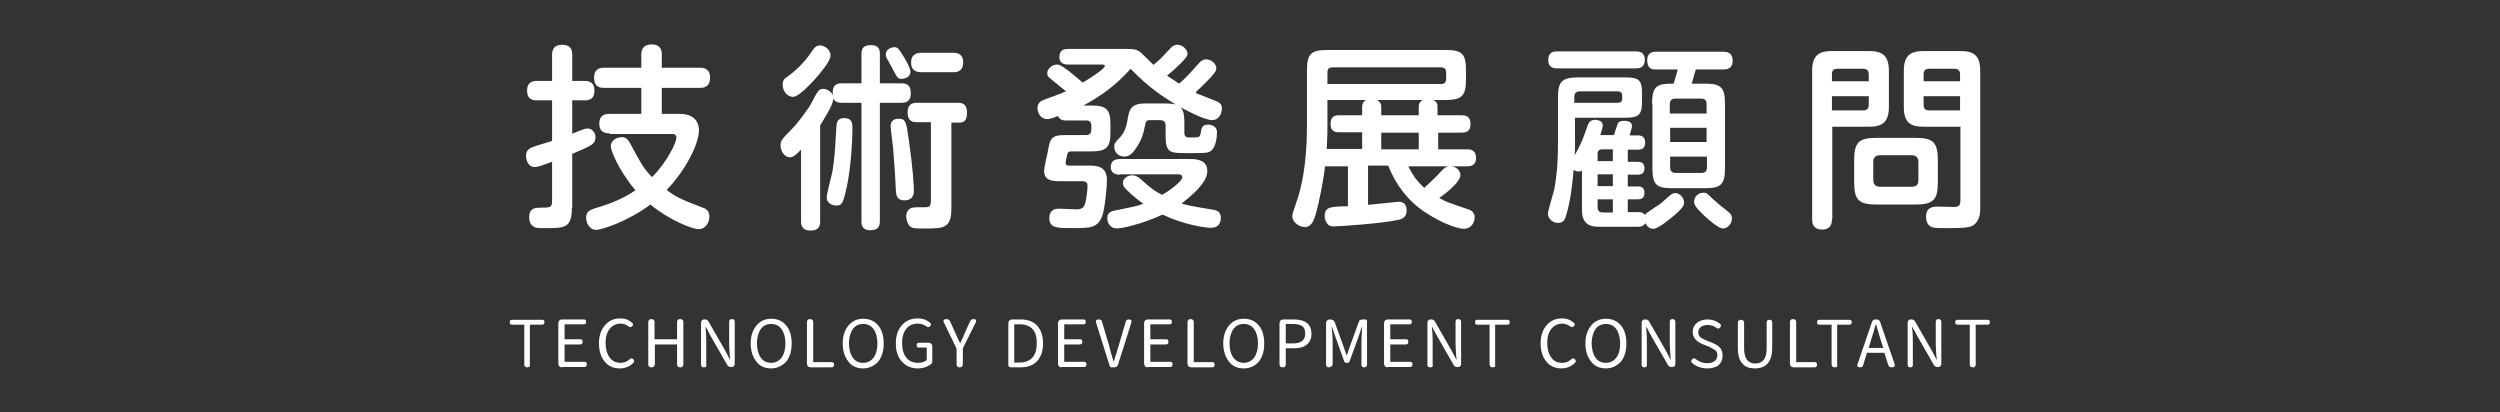 <?xml version="1.0" encoding="utf-8"?>
<!-- Generator: Adobe Illustrator 27.2.0, SVG Export Plug-In . SVG Version: 6.00 Build 0)  -->
<svg version="1.1" id="圖層_1" xmlns="http://www.w3.org/2000/svg" xmlns:xlink="http://www.w3.org/1999/xlink" x="0px" y="0px"
	 width="720px" height="118.8px" viewBox="0 0 720 118.8" style="enable-background:new 0 0 720 118.8;" xml:space="preserve">
<rect x="0" y="0" width="720" height="118.8" fill="#333333" stroke="none"/>
<style type="text/css">
	.st0{fill:#FFFFFF;}
</style>
<g>
	<g>
		<path class="st0" d="M164.7,59.8c0,5.8-2,5.9-7.3,5.9c-2.2,0-2.8,0-3.5-0.3c-1.4-0.7-1.5-2.2-1.5-2.8c0-2.8,1.9-2.8,3.5-2.8
			c2.4,0,3.1,0,3.1-1.8V46.6c-3.8,1.4-4.4,1.5-5,1.5c-1.9,0-2.5-2-2.5-3.2c0-1.8,1.1-2.3,2.9-2.9c0.7-0.2,4-1.2,4.6-1.4V28.9h-4.4
			c-0.8,0-2.8,0-2.8-2.8c0-2.6,1.8-2.8,2.8-2.8h4.4v-7.5c0-0.7,0-2.9,2.9-2.9c2.8,0,2.9,1.9,2.9,2.9v7.5h3.6c0.8,0,2.8,0.1,2.8,2.8
			c0,2.6-1.7,2.8-2.8,2.8h-3.6v9.6c1.5-0.6,3.5-1.5,4.4-1.5c1.5,0,2.3,1.4,2.3,2.5c0,2-1.2,2.5-6.7,4.8V59.8z M175.6,38.4
			c-0.8,0-3,0-3-2.8c0-2.8,2.2-2.8,3-2.8h9.1v-7.5H174c-0.8,0-2.9,0-2.9-2.9c0-2.7,1.8-2.9,2.9-2.9h10.7v-3.8c0-2,1.1-2.9,2.9-2.9
			c1.1,0,3,0.2,3,2.9v3.8h11c0.7,0,2.9,0,2.9,2.9s-2.2,2.9-2.9,2.9h-11v7.5h5.2c5.2,0,5.5,3.7,5.5,4.6c0,4.3-4.1,11.9-9.3,17.3
			c2.3,1.8,3.8,2.6,10.1,5c1,0.3,2.2,0.8,2.2,2.7c0,1.7-1.1,3.6-3.1,3.6c-1.6,0-8-2.3-13.9-7.1c-6.6,5-14.2,7.3-15.6,7.3
			c-1.9,0-2.9-2-2.9-3.5c0-1.9,1.4-2.3,2.5-2.7c5.6-1.6,8.9-3.3,11.7-5.2c-5.4-6.5-7.1-11.8-7.1-12.7c0-1.5,1.5-2.6,3.2-2.6
			c1.1,0,1.7,0.5,2.5,2c3.2,5.9,3.8,7.1,6.2,9.5c4.4-4.4,7-10,7-11.3c0-1.1-0.8-1.1-1.2-1.1H175.6z"/>
		<path class="st0" d="M242.4,29.6c-0.9,0-1.9-0.1-2.4-1.3c0.1,1.7-2.7,6-3.8,7.8v27.6c0,1-0.1,2.7-2.7,2.7c-2.7,0-2.8-1.8-2.8-2.7
			V43.1c-1.5,1.5-2.2,2.2-3.2,2.2c-1.6,0-2.7-1.8-2.7-3.4c0-1.5,0.3-1.7,3.7-5.2c1.8-1.9,4.4-5.7,4.8-6.3c2.3-4.4,2.5-4.8,3.8-4.8
			c1,0,2.3,0.7,2.8,1.9c-0.5-3.5,1.7-3.5,2.5-3.5h5.7v-8.4c0-2.1,1-2.6,2.8-2.6c2.5,0,2.5,1.8,2.5,2.6V24h6.2c1.9,0,2.7,0.8,2.7,2.9
			c0,2.6-1.8,2.7-2.7,2.7h-6.2v34.1c0,1.9-0.9,2.6-2.8,2.6c-2.5,0-2.5-1.8-2.5-2.6V29.6H242.4z M239.2,16c0,1.6-2.9,5-4.4,6.7
			c-1.5,1.6-4.8,5.2-6.4,5.2c-1.6,0-3-1.6-3-3.5c0-1.4,0.7-1.9,1.5-2.4c3.7-2.7,5.8-5.5,7.2-7.6c0.7-1.1,1.4-1.3,2.2-1.3
			C237.5,13.1,239.2,14.3,239.2,16z M245.5,36.9c0,0.7-0.1,10.8-1.9,18.1c-0.8,3.5-1.2,4.2-2.7,4.2c-1.5,0-2.8-0.9-2.8-2.3
			c0-1.2,1.5-6.7,1.7-7.8c0.7-4.6,0.8-8.1,1.1-12.8c0.1-1.4,0.5-2.3,2.4-2.3C245.5,34.1,245.5,35.8,245.5,36.9z M260.5,16.7
			c0.6,1,1.7,3,1.7,4c0,1.5-1.6,2-2.5,2c-1.1,0-1.2-0.1-2.9-3.4c-0.2-0.4-1.2-2.2-1.4-2.5c-0.2-0.4-0.3-0.8-0.3-1.2
			c0-1.3,1.5-2,2.4-2C258.6,13.5,259,14.3,260.5,16.7z M261.7,40c0.7,5,1,7.7,1.2,10c0.2,2.5,0.3,4.4,0.3,4.8c0,0.7,0,2.9-2.7,2.9
			c-2.4,0-2.4-1.8-2.5-2.9c-0.2-4.9-0.6-9.9-0.8-12.3c-0.1-1-0.7-5.4-0.7-6.1c0-2.2,1.8-2.2,2.4-2.2C260.9,34.2,261,35.3,261.7,40z
			 M264.2,35.2c-1,0-2.8,0-2.8-2.8c0-2.8,1.9-2.8,2.7-2.8h11.7c0.9,0,2.7,0,2.7,2.9c0,1.6-0.5,2.8-2,2.8H274v24.7
			c0,5.8-2.3,5.8-7.6,5.8c-3.1,0-3.6,0-4.4-0.7c-0.7-0.7-1-2-1-2.7c0-2.7,2.2-2.7,2.9-2.7c2,0,3.1,0,3.4-0.1
			c0.6-0.2,0.8-0.7,0.8-1.7V35.2H264.2z M265.4,20.8c-0.7,0-3,0-3-2.8c0-2.8,2.3-2.8,3-2.8h9.1c0.7,0,2.9,0,2.9,2.8
			c0,2.8-2.2,2.8-2.9,2.8H265.4z"/>
		<path class="st0" d="M344.6,26.9c0.8,0.3,5.7,2.2,6.1,2.4c0.7,0.4,1.2,0.8,1.2,2c0,1.6-1,3.3-2.8,3.3c-2.3,0-7.9-3.1-9.1-3.7
			c0.5,0.6,1.1,1.2,1.1,4.6v2.7c0,1.4,0.8,1.4,1.6,1.4c2.6,0,2.9,0,3.1-1.3c0.3-1.6,0.4-2.4,2.2-2.4c1,0,2.5,0.5,2.5,2.2
			c0,1.6-0.4,4.3-1.7,5.3c-0.9,0.7-1.5,0.7-6.8,0.7c-4.9,0-6.3,0-6.3-4.8v-3.1c0-1.2-0.7-1.6-1.6-1.6h-2.9c-1.2,0-1.2,0.4-1.6,2.3
			c-0.2,1.2-0.8,3.5-2.5,5.9c-1.3,1.9-2.3,2.3-3.3,2.3c-1.5,0-2.9-1.1-2.9-2.8c0-1,0.2-1.2,1.8-2.9c1.4-1.6,1.8-3.3,2.2-5.9
			c0.5-2.8,1.8-3.7,4.9-3.7h5.7c0.6,0,1.9,0,3.1,0.3c-3.6-2.2-7.6-4.7-13-10.3c-3.8,4.4-8.5,7.9-13.6,10.6h2.4
			c4.3,0,5.4,1.2,5.4,5.4v2.4c0,4.2-1.1,5.4-5.4,5.4h-5.8c-0.9,0-1.1,0.3-1.2,0.8c-0.3,1.2-0.5,2.2-0.5,2.5c0,0.8,0.7,0.8,1.2,0.8
			h5.5c2,0,5.2,0,5.2,4.2c0,1.8-0.6,8.4-1.4,10.4c-1.3,3.4-3.6,3.4-8.4,3.4c-4.6,0-6.8,0-6.8-2.9c0-1.2,0.5-2.7,2.7-2.7
			c0.6,0,4.5,0.2,5.2,0.2c1.6,0,2.2-0.7,2.5-2c0.3-1.2,0.6-3.5,0.6-4.7c0-0.5,0-1.4-1.5-1.4h-6.1c-2.2,0-4.9,0-4.9-3
			c0-0.8,0.8-4.4,1-5.2c0.7-3.9,0.8-5.1,5-5.1h6.2c0.8,0,1.4-0.5,1.4-1.5v-1.3c0-1-0.6-1.4-1.4-1.4h-5.9c-1,0-1.8-0.2-2.3-1.3
			c-1.2,0.5-2.3,0.9-3.1,0.9c-2,0-2.8-1.9-2.8-3.1c0-1.1,0.5-1.9,1.7-2.4c4.9-1.8,5.4-2,6.5-2.5c-0.7-0.6-4.6-3.7-4.9-4
			c-0.3-0.3-0.5-0.7-0.5-1.2c0-1.3,1.4-2.5,2.8-2.5c0.6,0,1,0.1,3.2,1.7c0.5,0.4,2.3,1.8,4.2,3.5c2.1-1.2,6.4-4,6.4-4.8
			c0-0.4-0.5-0.4-1-0.4h-9.5c-0.7,0-2.6,0-2.6-2.2c0-2.2,1.6-2.3,2.6-2.3h16.8c2,0,2.9,0.1,4,1c0.6,0.5,3.2,3.1,3.7,3.6
			c1.8-1.5,1.9-1.6,4.9-4.8c0.5-0.5,1-1,2-1c1.6,0,2.9,1.5,2.9,2.6c0,0.7-0.5,1.2-1.8,2.6c-1,1-2.5,2.4-4.1,3.7c1.8,1.2,3,2,3.5,2.3
			c1.9-1.7,2.2-2,5.8-6c0.7-0.7,1.1-1,2-1c1.6,0,2.9,1.4,2.9,2.6c0,0.6-0.2,1-1.8,2.8c-0.7,0.7-2.3,2.4-4.1,4L344.6,26.9z
			 M322.6,50.3c-0.6,0-2.7,0-2.7-2.2c0-1.9,1.4-2.3,2.7-2.3h20.3c1.8,0,4.8,0.3,4.8,3.4c0,1.9-1.1,3.4-2.4,4.9
			c-0.3,0.4-2.2,2.4-5,4.5c1.9,0.6,2.5,0.7,9.1,1.8c1.2,0.2,2.2,0.7,2.2,2.3c0,0.7-0.1,2.9-2.9,2.9c-1.5,0-7.6-0.8-13.9-3.8
			c-6,2.8-11.8,4-13.2,4c-1.9,0-2.7-1.7-2.7-2.9c0-0.6,0.1-1.9,1.9-2.2c5.8-1.2,6.1-1.2,8.5-2c-1.1-0.8-2.7-1.9-4.9-4.1
			c-0.7-0.7-1-1.1-1-1.9c0-1.4,1.4-2.2,2.7-2.2c1.1,0,1.8,0.6,2.3,1c3.5,3.1,4.4,3.7,6.3,4.6c3.2-1.8,5.8-4.2,5.8-5
			c0-0.8-0.7-0.9-1.1-0.9H322.6z"/>
		<path class="st0" d="M414.2,33.2h6.7c1.8,0,2.6,0.7,2.6,2.6c0,2.4-1.8,2.4-2.6,2.4h-6.7V43h8.3c0.7,0,2.6,0,2.6,2.5
			c0,2.4-1.9,2.4-2.6,2.4h-4.6c1.7,0.1,2.7,1.4,2.7,2.5c0,2.2-4.9,5.8-6.1,6.6c1.8,1.1,2.5,1.3,8.4,3.3c1.5,0.5,1.8,1.5,1.8,2.3
			c0,1.5-1,3.3-3.1,3.3c-1.4,0-5.8-1.2-11.2-4.8c-4.9-3.2-8.5-8-10.6-13.4H394v11.3c1.4-0.1,8.5-0.9,8.8-0.9c2,0,2.3,1.5,2.3,2.5
			c0,1.6-0.8,2.4-2.3,2.7c-4.8,1.1-17.3,1.9-18.7,1.9c-0.7,0-1.2-0.1-1.6-0.5c-0.7-0.7-1-1.7-1-2.4c0-2.7,1.5-2.8,6.7-2.9V47.9h-6.6
			c-0.4,4-1.8,10.7-2.5,13.2c-0.7,2.5-1.4,4.3-3.4,4.3c-1.2,0-3.5-1.2-3.5-3.1c0-0.8,0.2-1.2,1.6-5.4c0.8-2.5,2.6-9.2,2.6-20.3V20.3
			c0-4.8,1.2-5.9,5.8-5.9h34.2c4.8,0,5.8,1.2,5.8,5.9v2.6c0,4.6-1.1,5.9-5.8,5.9h-3.5c0.6,0.4,1.1,0.8,1.1,1.9V33.2z M392.3,30.7
			c0-0.6,0.2-1.4,1.1-1.9h-11.1v7.8c0,1.4,0,2.6-0.2,6.3h10.2v-4.8h-6.6c-1.1,0-2.5-0.2-2.5-2.4c0-2.2,1.2-2.5,2.5-2.5h6.6V30.7z
			 M382.3,24.2H415c1.1,0,1.5-0.6,1.5-1.5v-1.8c0-0.9-0.4-1.5-1.5-1.5h-31.2c-1,0-1.5,0.4-1.5,1.5V24.2z M397.8,33.2h10.8v-2.5
			c0-0.7,0.2-1.3,1.1-1.9h-13.1c0.8,0.5,1.2,1.1,1.2,1.9V33.2z M408.6,38.2h-10.8V43h10.8V38.2z M405.6,47.9
			c0.8,1.7,2.2,4.1,4.6,6.2c2.3-2.1,4-3.8,4.4-4.3c1.4-1.5,1.8-1.8,2.8-1.9H405.6z"/>
		<path class="st0" d="M464.8,38.9c0.2-0.6,1-3,1.1-3.3c0.3-0.6,0.9-0.8,1.9-0.8c0.3,0,2.2,0,2.2,1.4c0,0.5-0.2,1.2-0.7,2.8h2.5
			c1.3,0,2,0.7,2,2c0,1.4-0.6,2.1-2,2.1h-3v3.5h2.9c0.6,0,1.9,0.1,1.9,1.8c0,1.6-0.9,1.9-1.9,1.9h-2.9v3.4h2.9c0.5,0,1.9,0,1.9,1.8
			c0,1.5-0.8,1.9-1.9,1.9h-2.9v3.7h3.2c1.1,0,1.5,0.5,1.8,0.8c0.3-0.5,0.6-0.7,3.3-2.5c1.3-0.8,1.8-1.3,3.8-3.1
			c0.3-0.2,0.8-0.7,1.6-0.7c1.2,0,2.5,1.3,2.5,2.7c0,0.8-0.2,1.5-2.9,3.8c-1.5,1.2-4.5,3.8-6,3.8c-1.1,0-1.8-0.8-2.2-1.6
			c-0.6,0.8-1.3,1-2,1h-11.6c-3.2,0-4.7-1.5-4.7-4.8V49.1c-0.3,0.2-0.5,0.3-0.9,0.3c-0.8,0-1.2-0.3-1.5-0.5
			c-0.3,3.6-0.8,8.7-2.2,13.3c-0.3,1.1-0.8,2-2.3,2c-1.4,0-2.9-1.1-2.9-2.7c0-0.7,1.5-5.7,1.8-6.8c0.9-4.9,1.1-8.7,1.1-13.9V28.1
			c0-4.6,1.1-5.8,5.8-5.8h13.8c3.7,0,4.6,0.8,4.6,4.6v2.3c0,3.7-0.8,4.7-4.6,4.7h-14.7v6.8c0,2.2,0,3-0.1,4c2-3.4,2.6-5.3,3.8-8.7
			c0.1-0.3,0.5-1.5,2.1-1.5c0.5,0,2.2,0.2,2.2,1.6c0,0.8-0.7,2.6-0.7,2.8H464.8z M471.1,14.8c0.7,0,2.6,0,2.6,2.4
			c0,2.5-1.9,2.5-2.6,2.5h-22.6c-0.7,0-2.6,0-2.6-2.4c0-2.5,1.8-2.5,2.6-2.5H471.1z M453.4,29.6h12.5c1,0,1.3-0.5,1.3-1.2v-0.8
			c0-0.8-0.4-1.3-1.3-1.3h-10.9c-0.8,0-1.6,0.3-1.6,1.6V29.6z M464.5,43h-3c-1.2,0-1.4,0.7-1.4,1.4v2h4.4V43z M464.5,50.2h-4.4v3.4
			h4.4V50.2z M464.5,61.1v-3.7h-4.4v2.2c0,0.9,0.3,1.6,1.6,1.6H464.5z M475.8,29.9c0-5.4,1.6-5.8,6.2-5.8c0.8-2.7,0.9-2.9,1.2-4.1
			h-6.3c-1.1,0-2.5-0.2-2.5-2.6c0-2.5,1.8-2.5,2.6-2.5h19.4c0.7,0,2.6,0.1,2.6,2.6S497,20,496.3,20h-7.9c-0.5,1.6-0.5,1.8-1.2,4.1h4
			c4.4,0,5.6,1.1,5.6,5.8v18.5c0,4.7-1.2,5.8-5.6,5.8h-9.8c-4.5,0-5.5-1.2-5.5-5.8V29.9z M481,32.7h10.5V30c0-1.1-0.5-1.6-1.6-1.6
			h-7.4c-1.1,0-1.6,0.6-1.6,1.6V32.7z M491.6,36.8H481v4.1h10.5V36.8z M481,45.1v3.1c0,1,0.5,1.6,1.6,1.6h7.4c1,0,1.6-0.4,1.6-1.6
			v-3.1H481z M493.3,57.3c1.4,1.3,2.5,2.2,4.2,3.5c0.6,0.5,1.3,1,1.3,2.1c0,1.4-1.1,2.9-2.6,2.9c-1.3,0-4.1-2.5-5.5-3.8
			c-2.3-2.2-2.8-3-2.8-4c0-0.8,0.7-2.5,2.8-2.5C491.5,55.5,491.6,55.7,493.3,57.3z"/>
		<path class="st0" d="M527.6,63.1c0,0.7,0,3-2.8,3c-2.9,0-2.9-2.2-2.9-3V20.4c0-4.3,1.8-5.7,5.7-5.7h10.7c3.9,0,5.7,1.4,5.7,5.7
			v10.4c0,4.4-1.9,5.7-5.7,5.7h-10.6V63.1z M538.2,23.4v-2c0-0.8-0.3-1.6-1.6-1.6h-7.4c-1.4,0-1.6,0.8-1.6,1.6v2H538.2z M527.6,31.8
			h9c1,0,1.6-0.5,1.6-1.6v-2.5h-10.6V31.8z M558.1,52.4c0,5.1-1.2,6.5-6.5,6.5h-11.1c-5.2,0-6.5-1.3-6.5-6.5v-6.2
			c0-5.2,1.3-6.5,6.5-6.5h11.1c5.1,0,6.5,1.2,6.5,6.5V52.4z M552.5,46.7c0-1.4-0.7-2-2-2h-9c-1.4,0-2,0.7-2,2v5.1c0,1.2,0.6,2,2,2h9
			c1.6,0,2-0.8,2-2V46.7z M554,36.5c-3.8,0-5.7-1.2-5.7-5.7V20.4c0-4.3,1.8-5.7,5.7-5.7h10.6c4,0,5.7,1.4,5.7,5.7v39.8
			c0,1-0.1,3.6-2.2,4.8c-1.1,0.7-4.6,0.7-7,0.7c-3.6,0-4.5,0-5.3-0.6c-0.8-0.6-1.1-1.6-1.1-2.6c0-2.3,1.2-3,3.3-3
			c0.8,0,4.1,0.1,4.8,0.1c1.4,0,1.8-0.5,1.8-2V36.5H554z M564.5,23.4v-2c0-1-0.5-1.6-1.6-1.6h-7.3c-1.1,0-1.6,0.5-1.6,1.6v2H564.5z
			 M564.5,31.8v-4.1h-10.5v2.5c0,1.1,0.5,1.6,1.6,1.6H564.5z"/>
	</g>
	<g>
		<path class="st0" d="M151.9,105.8c-0.6,0-0.9-0.3-0.9-0.9V93.5h-3.5c-0.5,0-0.7-0.2-0.7-0.7c0-0.5,0.2-0.7,0.7-0.7h4.3h4.3
			c0.5,0,0.7,0.2,0.7,0.7c0,0.5-0.2,0.7-0.7,0.7h-3.5v11.5C152.7,105.5,152.4,105.8,151.9,105.8z"/>
		<path class="st0" d="M161.9,105.8c-0.3,0-0.6-0.1-0.8-0.3s-0.3-0.5-0.3-0.8V93.1c0-0.3,0.1-0.6,0.3-0.8s0.5-0.3,0.8-0.3h6.2
			c0.5,0,0.7,0.2,0.7,0.7c0,0.5-0.2,0.7-0.7,0.7h-5.5v4.3h4.5c0.5,0,0.7,0.2,0.7,0.7c0,0.5-0.2,0.8-0.7,0.8h-4.5v5h5.7
			c0.5,0,0.7,0.2,0.7,0.7c0,0.5-0.2,0.8-0.7,0.8h-3.4H161.9z"/>
		<path class="st0" d="M178.5,106.1c-1.8,0-3.2-0.6-4.3-1.9c-1.1-1.3-1.7-3.1-1.7-5.3s0.6-4,1.8-5.3c1.1-1.3,2.6-1.9,4.4-1.9
			c1.3,0,2.4,0.4,3.4,1.3c0.3,0.3,0.3,0.6,0,0.9c-0.3,0.4-0.7,0.4-1.1,0.1c-0.7-0.5-1.4-0.8-2.2-0.8c-1.3,0-2.4,0.5-3.2,1.5
			s-1.2,2.4-1.2,4.1c0,1.7,0.4,3.1,1.2,4.2c0.8,1,1.8,1.5,3.1,1.5c1,0,1.8-0.3,2.6-1c0.4-0.4,0.8-0.4,1.1,0c0.3,0.3,0.3,0.7,0,1
			C181.3,105.6,180,106.1,178.5,106.1z"/>
		<path class="st0" d="M187.6,105.8c-0.6,0-0.9-0.3-0.9-0.9V92.8c0-0.6,0.3-0.9,0.9-0.9c0.6,0,0.9,0.3,0.9,0.9v4.9h6.5v-4.9
			c0-0.6,0.3-0.9,0.9-0.9s0.9,0.3,0.9,0.9v12.1c0,0.6-0.3,0.9-0.9,0.9s-0.9-0.3-0.9-0.9v-5.7h-3.2h-3.2v5.7
			C188.5,105.5,188.2,105.8,187.6,105.8z"/>
		<path class="st0" d="M202.7,105.8c-0.6,0-0.8-0.3-0.8-0.8V92.9c0-0.3,0.1-0.5,0.3-0.7c0.2-0.2,0.5-0.2,0.8-0.2
			c0.5,0,0.8,0.2,1,0.5l4.7,8.2l1.5,2.8h0.1c0-0.2,0-0.4-0.1-0.8c-0.1-1.6-0.2-2.8-0.2-3.6v-6.4c0-0.6,0.3-0.8,0.8-0.8
			c0.6,0,0.8,0.3,0.8,0.8v6.1v6c0,0.3-0.1,0.5-0.3,0.7c-0.2,0.2-0.5,0.2-0.8,0.2c-0.5,0-0.8-0.2-1-0.5l-4.7-8.2l-1.5-2.8h-0.1
			c0,0.3,0,0.7,0.1,1.2c0.1,1.4,0.1,2.4,0.1,3.1v6.4C203.6,105.5,203.3,105.8,202.7,105.8z"/>
		<path class="st0" d="M222.1,106.1c-1.8,0-3.2-0.6-4.2-1.9c-1.1-1.3-1.7-3.1-1.7-5.3c0-2.2,0.6-3.9,1.7-5.2
			c1.1-1.3,2.5-1.9,4.2-1.9c1.8,0,3.2,0.6,4.3,1.9c1.1,1.3,1.6,3,1.6,5.2c0,2.2-0.5,3.9-1.6,5.3
			C225.2,105.4,223.8,106.1,222.1,106.1z M222.1,104.5c1.2,0,2.2-0.5,3-1.5c0.7-1,1.1-2.4,1.1-4.1c0-1.7-0.4-3.1-1.1-4.1
			c-0.7-1-1.7-1.5-3-1.5c-1.3,0-2.3,0.5-3,1.5c-0.7,1-1.1,2.4-1.1,4.1c0,1.7,0.4,3.1,1.1,4.1C219.8,104,220.8,104.5,222.1,104.5z"/>
		<path class="st0" d="M233.5,105.8c-0.3,0-0.6-0.1-0.8-0.3s-0.3-0.5-0.3-0.8V92.8c0-0.6,0.3-0.9,0.9-0.9c0.6,0,0.9,0.3,0.9,0.9
			v11.5h5.3c0.5,0,0.7,0.2,0.7,0.7c0,0.5-0.2,0.8-0.7,0.8h-3.2H233.5z"/>
		<path class="st0" d="M248.6,106.1c-1.8,0-3.2-0.6-4.2-1.9c-1.1-1.3-1.7-3.1-1.7-5.3c0-2.2,0.6-3.9,1.7-5.2
			c1.1-1.3,2.5-1.9,4.2-1.9c1.8,0,3.2,0.6,4.3,1.9c1.1,1.3,1.6,3,1.6,5.2c0,2.2-0.5,3.9-1.6,5.3
			C251.7,105.4,250.3,106.1,248.6,106.1z M248.6,104.5c1.2,0,2.2-0.5,3-1.5c0.7-1,1.1-2.4,1.1-4.1c0-1.7-0.4-3.1-1.1-4.1
			c-0.7-1-1.7-1.5-3-1.5c-1.3,0-2.3,0.5-3,1.5c-0.7,1-1.1,2.4-1.1,4.1c0,1.7,0.4,3.1,1.1,4.1C246.3,104,247.3,104.5,248.6,104.5z"/>
		<path class="st0" d="M264.3,106.1c-1.8,0-3.3-0.6-4.5-1.9c-1.2-1.3-1.8-3-1.8-5.3c0-2.2,0.6-4,1.8-5.3c1.2-1.3,2.7-1.9,4.5-1.9
			c1.4,0,2.6,0.4,3.6,1.3c0.3,0.3,0.3,0.6,0,0.9c-0.3,0.4-0.7,0.4-1.1,0.1c-0.7-0.5-1.5-0.8-2.5-0.8c-1.4,0-2.5,0.5-3.3,1.5
			c-0.8,1-1.2,2.4-1.2,4.1c0,1.8,0.4,3.1,1.2,4.2c0.8,1,2,1.5,3.4,1.5c1.1,0,1.9-0.3,2.5-0.8v-3.6h-2.2c-0.5,0-0.7-0.2-0.7-0.7
			c0-0.5,0.2-0.7,0.7-0.7h1.5h1.2c0.3,0,0.6,0.1,0.8,0.3c0.2,0.2,0.3,0.5,0.3,0.8v4.2c0,0.4-0.1,0.7-0.4,0.9
			C267.2,105.6,265.9,106.1,264.3,106.1z"/>
		<path class="st0" d="M276.4,105.8c-0.6,0-0.9-0.3-0.9-0.9v-4.5l-3.6-7.4c-0.4-0.7-0.1-1.1,0.7-1.1c0.5,0,0.8,0.2,1,0.6l1.5,3.3
			c0.1,0.2,0.2,0.4,0.3,0.7c0.5,1,0.8,1.8,1.1,2.3h0.1c0-0.1,0.1-0.3,0.2-0.5c0.5-1.1,0.9-1.9,1.1-2.5l1.5-3.3
			c0.2-0.4,0.5-0.6,0.9-0.6c0.8,0,1,0.3,0.7,1l-1.6,3.2l-2.1,4.2v4.5C277.3,105.5,277,105.8,276.4,105.8z"/>
		<path class="st0" d="M291.2,105.8c-0.3,0-0.5-0.1-0.6-0.2c-0.2-0.2-0.2-0.4-0.2-0.6V93.1c0-0.3,0.1-0.6,0.3-0.8s0.5-0.3,0.8-0.3
			h2.4c2.1,0,3.7,0.6,4.8,1.8s1.7,2.9,1.7,5.1s-0.6,3.9-1.7,5.1c-1.1,1.2-2.7,1.8-4.8,1.8h-1.8H291.2z M292.1,104.4h1.6
			c1.6,0,2.8-0.5,3.7-1.5c0.8-0.9,1.2-2.3,1.2-4.1c0-1.8-0.4-3.1-1.2-4c-0.8-0.9-2.1-1.4-3.7-1.4h-1.6v5.5V104.4z"/>
		<path class="st0" d="M305.8,105.8c-0.3,0-0.6-0.1-0.8-0.3s-0.3-0.5-0.3-0.8V93.1c0-0.3,0.1-0.6,0.3-0.8s0.5-0.3,0.8-0.3h6.2
			c0.5,0,0.7,0.2,0.7,0.7c0,0.5-0.2,0.7-0.7,0.7h-5.5v4.3h4.5c0.5,0,0.7,0.2,0.7,0.7c0,0.5-0.2,0.8-0.7,0.8h-4.5v5h5.7
			c0.5,0,0.7,0.2,0.7,0.7c0,0.5-0.2,0.8-0.7,0.8h-3.4H305.8z"/>
		<path class="st0" d="M320.2,105.8c-0.3,0-0.5-0.1-0.6-0.4L315.7,93c-0.2-0.7,0-1,0.8-1c0.5,0,0.8,0.2,0.9,0.7l2,6.8
			c0.1,0.4,0.3,1.1,0.5,1.9c0.3,1.1,0.6,2,0.8,2.7h0.1c0.2-0.6,0.4-1.5,0.8-2.6c0.3-0.9,0.4-1.5,0.6-2l2-6.8
			c0.1-0.5,0.4-0.7,0.9-0.7c0.7,0,0.9,0.3,0.7,1l-3.8,12c-0.2,0.6-0.6,0.8-1.2,0.8h-0.1H320.2z"/>
		<path class="st0" d="M330.6,105.8c-0.3,0-0.6-0.1-0.8-0.3s-0.3-0.5-0.3-0.8V93.1c0-0.3,0.1-0.6,0.3-0.8s0.5-0.3,0.8-0.3h6.2
			c0.5,0,0.7,0.2,0.7,0.7c0,0.5-0.2,0.7-0.7,0.7h-5.5v4.3h4.5c0.5,0,0.7,0.2,0.7,0.7c0,0.5-0.2,0.8-0.7,0.8h-4.5v5h5.7
			c0.5,0,0.7,0.2,0.7,0.7c0,0.5-0.2,0.8-0.7,0.8h-3.4H330.6z"/>
		<path class="st0" d="M343.1,105.8c-0.3,0-0.6-0.1-0.8-0.3s-0.3-0.5-0.3-0.8V92.8c0-0.6,0.3-0.9,0.9-0.9c0.6,0,0.9,0.3,0.9,0.9
			v11.5h5.3c0.5,0,0.7,0.2,0.7,0.7c0,0.5-0.2,0.8-0.7,0.8h-3.2H343.1z"/>
		<path class="st0" d="M358.2,106.1c-1.8,0-3.2-0.6-4.2-1.9c-1.1-1.3-1.7-3.1-1.7-5.3c0-2.2,0.6-3.9,1.7-5.2
			c1.1-1.3,2.5-1.9,4.2-1.9c1.8,0,3.2,0.6,4.3,1.9c1.1,1.3,1.6,3,1.6,5.2c0,2.2-0.5,3.9-1.6,5.3C361.4,105.4,360,106.1,358.2,106.1z
			 M358.2,104.5c1.2,0,2.2-0.5,3-1.5c0.7-1,1.1-2.4,1.1-4.1c0-1.7-0.4-3.1-1.1-4.1c-0.7-1-1.7-1.5-3-1.5c-1.3,0-2.3,0.5-3,1.5
			c-0.7,1-1.1,2.4-1.1,4.1c0,1.7,0.4,3.1,1.1,4.1C356,104,357,104.5,358.2,104.5z"/>
		<path class="st0" d="M369.4,105.8c-0.6,0-0.9-0.3-0.9-0.9V93.1c0-0.3,0.1-0.6,0.3-0.8s0.5-0.3,0.8-0.3h0.9h2
			c3.5,0,5.2,1.4,5.2,4.1c0,1.4-0.5,2.5-1.4,3.2c-0.9,0.7-2.1,1-3.7,1h-2.3v4.6C370.3,105.5,370,105.8,369.4,105.8z M370.3,98.9h1h1
			c1.2,0,2.1-0.2,2.7-0.7c0.6-0.5,0.9-1.2,0.9-2.2c0-1-0.3-1.7-0.9-2.1c-0.6-0.4-1.5-0.6-2.7-0.6h-2V98.9z"/>
		<path class="st0" d="M382.7,105.8c-0.5,0-0.8-0.3-0.8-0.8V93.1c0-0.3,0.1-0.6,0.3-0.8s0.5-0.3,0.8-0.3h0.2c0.3,0,0.5,0.1,0.7,0.2
			c0.2,0.1,0.4,0.3,0.5,0.6l2.4,6.6c0.4,1.3,0.8,2.2,1,2.9h0.1c0.1-0.3,0.3-0.8,0.5-1.5c0.2-0.6,0.4-1.1,0.5-1.4l2.4-6.6
			c0.1-0.3,0.2-0.5,0.4-0.6c0.2-0.1,0.4-0.2,0.7-0.2h0.2h0.6c0.3,0,0.5,0.2,0.5,0.5V105c0,0.5-0.3,0.8-0.8,0.8
			c-0.6,0-0.8-0.3-0.8-0.8v-6.8c0-0.8,0.1-2.1,0.2-4v0h-0.1l-1.1,3.2l-2.4,6.6c-0.1,0.4-0.4,0.5-0.8,0.5h-0.1
			c-0.4,0-0.6-0.2-0.7-0.5l-2.4-6.7l-1.1-3.2h-0.1c0,0.2,0,0.4,0.1,0.8c0.1,1.6,0.2,2.7,0.2,3.3v6.9
			C383.5,105.5,383.2,105.8,382.7,105.8z"/>
		<path class="st0" d="M399.7,105.8c-0.3,0-0.6-0.1-0.8-0.3s-0.3-0.5-0.3-0.8V93.1c0-0.3,0.1-0.6,0.3-0.8s0.5-0.3,0.8-0.3h6.2
			c0.5,0,0.7,0.2,0.7,0.7c0,0.5-0.2,0.7-0.7,0.7h-5.5v4.3h4.5c0.5,0,0.7,0.2,0.7,0.7c0,0.5-0.2,0.8-0.7,0.8h-4.5v5h5.7
			c0.5,0,0.7,0.2,0.7,0.7c0,0.5-0.2,0.8-0.7,0.8h-3.4H399.7z"/>
		<path class="st0" d="M411.9,105.8c-0.6,0-0.8-0.3-0.8-0.8V92.9c0-0.3,0.1-0.5,0.3-0.7c0.2-0.2,0.5-0.2,0.8-0.2
			c0.5,0,0.8,0.2,1,0.5l4.7,8.2l1.5,2.8h0.1c0-0.2,0-0.4-0.1-0.8c-0.1-1.6-0.2-2.8-0.2-3.6v-6.4c0-0.6,0.3-0.8,0.8-0.8
			s0.8,0.3,0.8,0.8v6.1v6c0,0.3-0.1,0.5-0.3,0.7c-0.2,0.2-0.5,0.2-0.8,0.2c-0.5,0-0.8-0.2-1-0.5l-4.7-8.2l-1.5-2.8h-0.1
			c0,0.3,0,0.7,0.1,1.2c0.1,1.4,0.1,2.4,0.1,3.1v6.4C412.8,105.5,412.5,105.8,411.9,105.8z"/>
		<path class="st0" d="M429.9,105.8c-0.6,0-0.9-0.3-0.9-0.9V93.5h-3.5c-0.5,0-0.7-0.2-0.7-0.7c0-0.5,0.2-0.7,0.7-0.7h4.3h4.3
			c0.5,0,0.7,0.2,0.7,0.7c0,0.5-0.2,0.7-0.7,0.7h-3.5v11.5C430.8,105.5,430.5,105.8,429.9,105.8z"/>
		<path class="st0" d="M449.7,106.1c-1.8,0-3.2-0.6-4.3-1.9c-1.1-1.3-1.7-3.1-1.7-5.3s0.6-4,1.8-5.3c1.1-1.3,2.6-1.9,4.4-1.9
			c1.3,0,2.4,0.4,3.4,1.3c0.3,0.3,0.3,0.6,0,0.9c-0.3,0.4-0.7,0.4-1.1,0.1c-0.7-0.5-1.4-0.8-2.2-0.8c-1.3,0-2.4,0.5-3.2,1.5
			c-0.8,1-1.2,2.4-1.2,4.1c0,1.7,0.4,3.1,1.2,4.2s1.8,1.5,3.1,1.5c1,0,1.8-0.3,2.6-1c0.4-0.4,0.8-0.4,1.1,0c0.3,0.3,0.3,0.7,0,1
			C452.4,105.6,451.2,106.1,449.7,106.1z"/>
		<path class="st0" d="M462.5,106.1c-1.8,0-3.2-0.6-4.2-1.9c-1.1-1.3-1.7-3.1-1.7-5.3c0-2.2,0.6-3.9,1.7-5.2
			c1.1-1.3,2.5-1.9,4.2-1.9c1.8,0,3.2,0.6,4.3,1.9c1.1,1.3,1.6,3,1.6,5.2c0,2.2-0.5,3.9-1.6,5.3
			C465.6,105.4,464.2,106.1,462.5,106.1z M462.5,104.5c1.2,0,2.2-0.5,3-1.5s1.1-2.4,1.1-4.1c0-1.7-0.4-3.1-1.1-4.1
			c-0.7-1-1.7-1.5-3-1.5c-1.3,0-2.3,0.5-3,1.5c-0.7,1-1.1,2.4-1.1,4.1c0,1.7,0.4,3.1,1.1,4.1S461.2,104.5,462.5,104.5z"/>
		<path class="st0" d="M473.6,105.8c-0.6,0-0.8-0.3-0.8-0.8V92.9c0-0.3,0.1-0.5,0.3-0.7c0.2-0.2,0.5-0.2,0.8-0.2
			c0.5,0,0.8,0.2,1,0.5l4.7,8.2l1.5,2.8h0.1c0-0.2,0-0.4-0.1-0.8c-0.1-1.6-0.2-2.8-0.2-3.6v-6.4c0-0.6,0.3-0.8,0.8-0.8
			s0.8,0.3,0.8,0.8v6.1v6c0,0.3-0.1,0.5-0.3,0.7c-0.2,0.2-0.5,0.2-0.8,0.2c-0.5,0-0.8-0.2-1-0.5l-4.7-8.2l-1.5-2.8h-0.1
			c0,0.3,0,0.7,0.1,1.2c0.1,1.4,0.1,2.4,0.1,3.1v6.4C474.4,105.5,474.2,105.8,473.6,105.8z"/>
		<path class="st0" d="M491.7,106.1c-1.6,0-3.1-0.5-4.3-1.5c-0.4-0.3-0.4-0.7-0.1-1.1c0.4-0.4,0.8-0.4,1.2,0c1,0.8,2.1,1.1,3.2,1.1
			c0.9,0,1.6-0.2,2.1-0.6c0.5-0.4,0.8-1,0.8-1.7c0-0.6-0.2-1.2-0.7-1.5c-0.3-0.2-0.8-0.5-1.6-0.9l-1-0.4l-1-0.4
			c-1.9-0.8-2.8-2-2.8-3.5c0-1.1,0.4-1.9,1.2-2.6c0.8-0.7,1.9-1,3.1-1c1.3,0,2.5,0.4,3.6,1.3c0.3,0.3,0.3,0.6,0,1
			c-0.3,0.4-0.7,0.4-1.1,0.1c-0.8-0.6-1.6-0.8-2.6-0.8c-0.8,0-1.4,0.2-1.9,0.6c-0.5,0.4-0.7,0.9-0.7,1.5c0,0.6,0.2,1.1,0.7,1.5
			c0.3,0.2,0.8,0.5,1.5,0.8l2,0.8c0.9,0.4,1.6,0.8,2,1.3c0.6,0.6,0.8,1.4,0.8,2.4c0,1.1-0.4,2-1.3,2.8
			C494.2,105.7,493.1,106.1,491.7,106.1z"/>
		<path class="st0" d="M505.4,106.1c-1.5,0-2.7-0.4-3.5-1.3c-1-1-1.4-2.5-1.4-4.6v-7.2c0-0.6,0.3-0.9,0.9-0.9c0.6,0,0.9,0.3,0.9,0.9
			v7.3c0,2.9,1.1,4.4,3.2,4.4c2.2,0,3.3-1.5,3.3-4.4v-4.1v-3.3c0-0.6,0.3-0.8,0.8-0.8c0.6,0,0.8,0.3,0.8,0.8v7.3
			C510.4,104.1,508.7,106.1,505.4,106.1z"/>
		<path class="st0" d="M516.6,105.8c-0.3,0-0.6-0.1-0.8-0.3s-0.3-0.5-0.3-0.8V92.8c0-0.6,0.3-0.9,0.9-0.9c0.6,0,0.9,0.3,0.9,0.9
			v11.5h5.3c0.5,0,0.7,0.2,0.7,0.7c0,0.5-0.2,0.8-0.7,0.8h-3.2H516.6z"/>
		<path class="st0" d="M528.4,105.8c-0.6,0-0.9-0.3-0.9-0.9V93.5H524c-0.5,0-0.7-0.2-0.7-0.7c0-0.5,0.2-0.7,0.7-0.7h4.3h4.3
			c0.5,0,0.7,0.2,0.7,0.7c0,0.5-0.2,0.7-0.7,0.7h-3.5v11.5C529.3,105.5,529,105.8,528.4,105.8z"/>
		<path class="st0" d="M535.7,105.8c-0.7,0-1-0.3-0.7-1l4.1-12c0.1-0.3,0.2-0.5,0.4-0.6c0.2-0.2,0.4-0.2,0.7-0.2h0.2
			c0.3,0,0.5,0.1,0.7,0.2c0.2,0.2,0.4,0.4,0.4,0.6l4.1,11.9c0.3,0.7,0,1.1-0.8,1.1c-0.5,0-0.8-0.2-1-0.7l-1.1-3.5h-2.5h-2.5
			l-1.1,3.5C536.5,105.6,536.2,105.8,535.7,105.8z M538.2,100.2h2.1h2.1l-0.7-2.1c-0.4-1.2-0.8-2.7-1.4-4.7h-0.1
			c-0.3,1.3-0.8,2.8-1.4,4.7L538.2,100.2z"/>
		<path class="st0" d="M550.2,105.8c-0.6,0-0.8-0.3-0.8-0.8V92.9c0-0.3,0.1-0.5,0.3-0.7c0.2-0.2,0.5-0.2,0.8-0.2
			c0.5,0,0.8,0.2,1,0.5l4.7,8.2l1.5,2.8h0.1c0-0.2,0-0.4-0.1-0.8c-0.1-1.6-0.2-2.8-0.2-3.6v-6.4c0-0.6,0.3-0.8,0.8-0.8
			s0.8,0.3,0.8,0.8v6.1v6c0,0.3-0.1,0.5-0.3,0.7c-0.2,0.2-0.5,0.2-0.8,0.2c-0.5,0-0.8-0.2-1-0.5l-4.7-8.2l-1.5-2.8h-0.1
			c0,0.3,0,0.7,0.1,1.2c0.1,1.4,0.1,2.4,0.1,3.1v6.4C551,105.5,550.7,105.8,550.2,105.8z"/>
		<path class="st0" d="M568.2,105.8c-0.6,0-0.9-0.3-0.9-0.9V93.5h-3.5c-0.5,0-0.7-0.2-0.7-0.7c0-0.5,0.2-0.7,0.7-0.7h4.3h4.3
			c0.5,0,0.7,0.2,0.7,0.7c0,0.5-0.2,0.7-0.7,0.7H569v11.5C569,105.5,568.7,105.8,568.2,105.8z"/>
	</g>
</g>
</svg>
